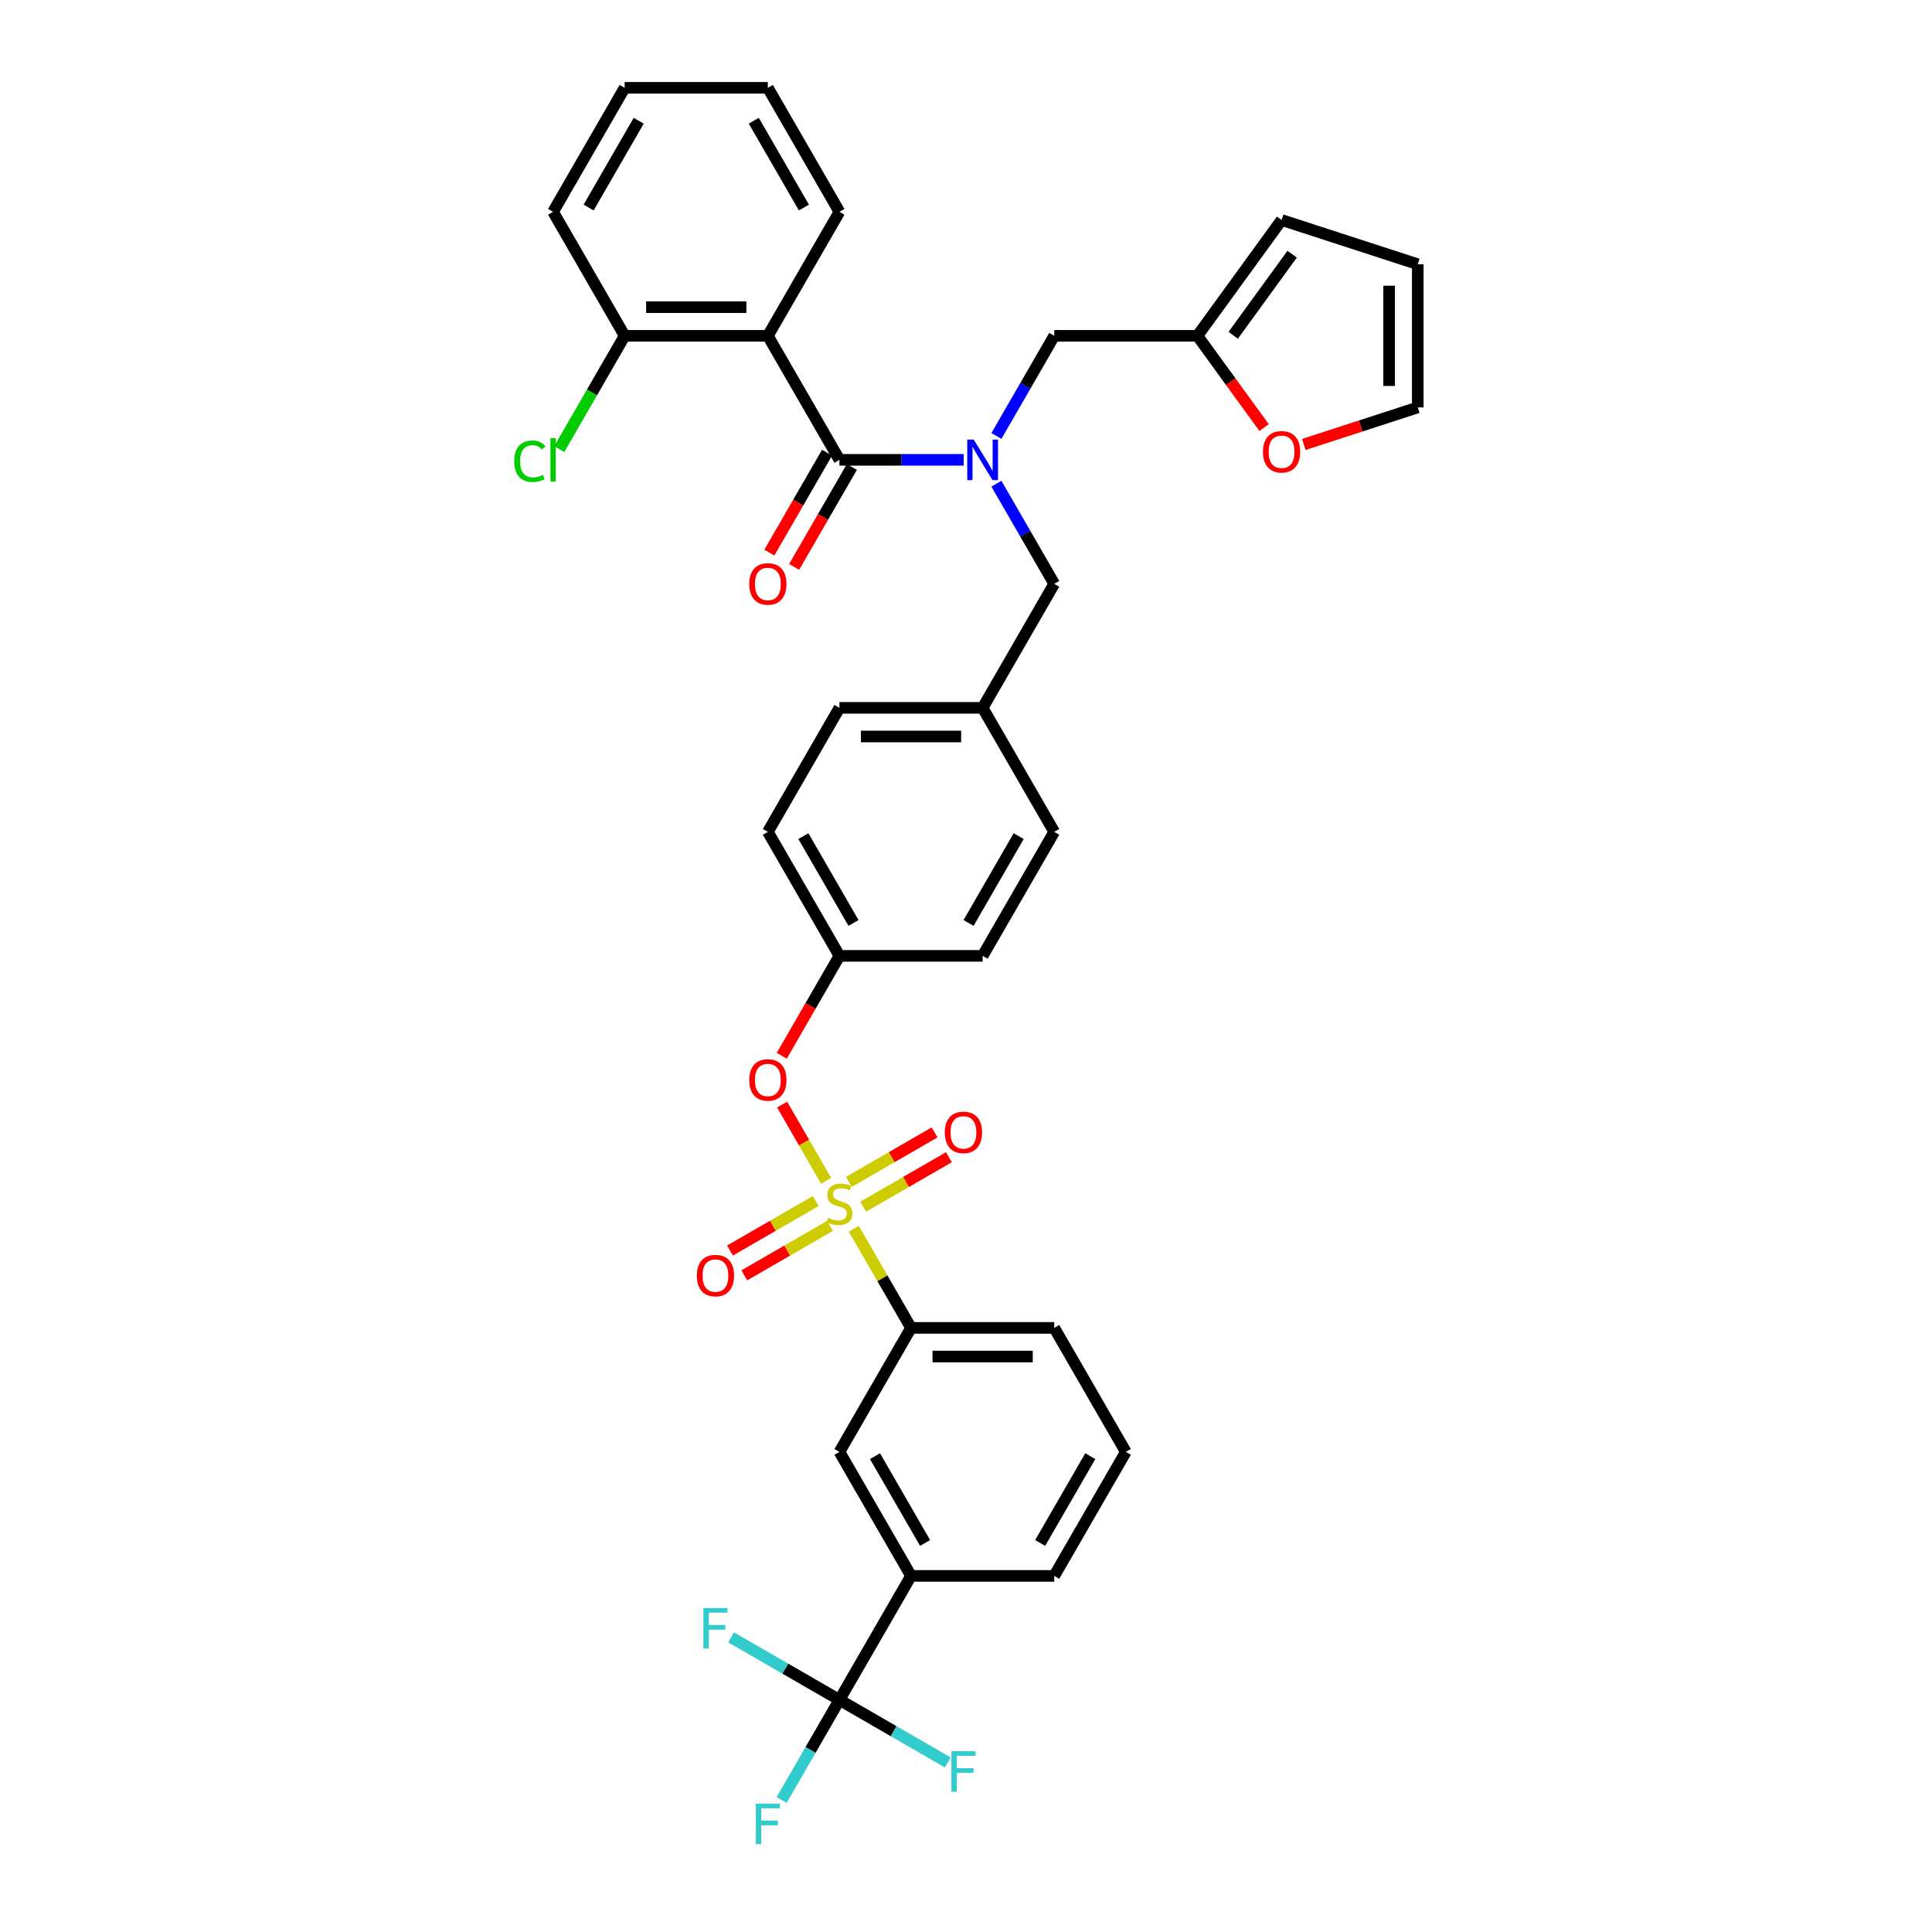 <?xml version='1.0' encoding='iso-8859-1'?>
<svg version='1.1' baseProfile='full'
              xmlns='http://www.w3.org/2000/svg'
                      xmlns:rdkit='http://www.rdkit.org/xml'
                      xmlns:xlink='http://www.w3.org/1999/xlink'
                  xml:space='preserve'
width='1000px' height='1000px' viewBox='0 0 1000 1000'>
<!-- END OF HEADER -->
<rect style='opacity:1.0;fill:#FFFFFF;stroke:none' width='1000' height='1000' x='0' y='0'> </rect>
<path class='bond-0' d='M 515.739,250.358 L 530.704,276.277' style='fill:none;fill-rule:evenodd;stroke:#0000FF;stroke-width:6px;stroke-linecap:butt;stroke-linejoin:miter;stroke-opacity:1' />
<path class='bond-0' d='M 530.704,276.277 L 545.668,302.196' style='fill:none;fill-rule:evenodd;stroke:#000000;stroke-width:6px;stroke-linecap:butt;stroke-linejoin:miter;stroke-opacity:1' />
<path class='bond-1' d='M 498.798,238.011 L 466.647,238.011' style='fill:none;fill-rule:evenodd;stroke:#0000FF;stroke-width:6px;stroke-linecap:butt;stroke-linejoin:miter;stroke-opacity:1' />
<path class='bond-1' d='M 466.647,238.011 L 434.496,238.011' style='fill:none;fill-rule:evenodd;stroke:#000000;stroke-width:6px;stroke-linecap:butt;stroke-linejoin:miter;stroke-opacity:1' />
<path class='bond-2' d='M 515.739,225.663 L 530.704,199.744' style='fill:none;fill-rule:evenodd;stroke:#0000FF;stroke-width:6px;stroke-linecap:butt;stroke-linejoin:miter;stroke-opacity:1' />
<path class='bond-2' d='M 530.704,199.744 L 545.668,173.825' style='fill:none;fill-rule:evenodd;stroke:#000000;stroke-width:6px;stroke-linecap:butt;stroke-linejoin:miter;stroke-opacity:1' />
<path class='bond-3' d='M 397.438,173.825 L 323.323,173.825' style='fill:none;fill-rule:evenodd;stroke:#000000;stroke-width:6px;stroke-linecap:butt;stroke-linejoin:miter;stroke-opacity:1' />
<path class='bond-3' d='M 386.321,159.002 L 334.44,159.002' style='fill:none;fill-rule:evenodd;stroke:#000000;stroke-width:6px;stroke-linecap:butt;stroke-linejoin:miter;stroke-opacity:1' />
<path class='bond-4' d='M 397.438,173.825 L 434.496,109.64' style='fill:none;fill-rule:evenodd;stroke:#000000;stroke-width:6px;stroke-linecap:butt;stroke-linejoin:miter;stroke-opacity:1' />
<path class='bond-5' d='M 397.438,173.825 L 434.496,238.011' style='fill:none;fill-rule:evenodd;stroke:#000000;stroke-width:6px;stroke-linecap:butt;stroke-linejoin:miter;stroke-opacity:1' />
<path class='bond-6' d='M 428.077,234.305 L 413.147,260.165' style='fill:none;fill-rule:evenodd;stroke:#000000;stroke-width:6px;stroke-linecap:butt;stroke-linejoin:miter;stroke-opacity:1' />
<path class='bond-6' d='M 413.147,260.165 L 398.217,286.024' style='fill:none;fill-rule:evenodd;stroke:#FF0000;stroke-width:6px;stroke-linecap:butt;stroke-linejoin:miter;stroke-opacity:1' />
<path class='bond-6' d='M 440.914,241.717 L 425.984,267.576' style='fill:none;fill-rule:evenodd;stroke:#000000;stroke-width:6px;stroke-linecap:butt;stroke-linejoin:miter;stroke-opacity:1' />
<path class='bond-6' d='M 425.984,267.576 L 411.054,293.436' style='fill:none;fill-rule:evenodd;stroke:#FF0000;stroke-width:6px;stroke-linecap:butt;stroke-linejoin:miter;stroke-opacity:1' />
<path class='bond-7' d='M 323.323,173.825 L 306.403,203.133' style='fill:none;fill-rule:evenodd;stroke:#000000;stroke-width:6px;stroke-linecap:butt;stroke-linejoin:miter;stroke-opacity:1' />
<path class='bond-7' d='M 306.403,203.133 L 289.482,232.44' style='fill:none;fill-rule:evenodd;stroke:#00CC00;stroke-width:6px;stroke-linecap:butt;stroke-linejoin:miter;stroke-opacity:1' />
<path class='bond-8' d='M 323.323,173.825 L 286.266,109.64' style='fill:none;fill-rule:evenodd;stroke:#000000;stroke-width:6px;stroke-linecap:butt;stroke-linejoin:miter;stroke-opacity:1' />
<path class='bond-9' d='M 545.668,302.196 L 508.611,366.382' style='fill:none;fill-rule:evenodd;stroke:#000000;stroke-width:6px;stroke-linecap:butt;stroke-linejoin:miter;stroke-opacity:1' />
<path class='bond-10' d='M 619.783,173.825 L 637.036,197.573' style='fill:none;fill-rule:evenodd;stroke:#000000;stroke-width:6px;stroke-linecap:butt;stroke-linejoin:miter;stroke-opacity:1' />
<path class='bond-10' d='M 637.036,197.573 L 654.29,221.32' style='fill:none;fill-rule:evenodd;stroke:#FF0000;stroke-width:6px;stroke-linecap:butt;stroke-linejoin:miter;stroke-opacity:1' />
<path class='bond-11' d='M 619.783,173.825 L 663.347,113.865' style='fill:none;fill-rule:evenodd;stroke:#000000;stroke-width:6px;stroke-linecap:butt;stroke-linejoin:miter;stroke-opacity:1' />
<path class='bond-11' d='M 638.31,173.544 L 668.804,131.572' style='fill:none;fill-rule:evenodd;stroke:#000000;stroke-width:6px;stroke-linecap:butt;stroke-linejoin:miter;stroke-opacity:1' />
<path class='bond-12' d='M 619.783,173.825 L 545.668,173.825' style='fill:none;fill-rule:evenodd;stroke:#000000;stroke-width:6px;stroke-linecap:butt;stroke-linejoin:miter;stroke-opacity:1' />
<path class='bond-13' d='M 674.835,230.053 L 704.334,220.468' style='fill:none;fill-rule:evenodd;stroke:#FF0000;stroke-width:6px;stroke-linecap:butt;stroke-linejoin:miter;stroke-opacity:1' />
<path class='bond-13' d='M 704.334,220.468 L 733.834,210.883' style='fill:none;fill-rule:evenodd;stroke:#000000;stroke-width:6px;stroke-linecap:butt;stroke-linejoin:miter;stroke-opacity:1' />
<path class='bond-14' d='M 434.496,879.865 L 471.553,815.68' style='fill:none;fill-rule:evenodd;stroke:#000000;stroke-width:6px;stroke-linecap:butt;stroke-linejoin:miter;stroke-opacity:1' />
<path class='bond-15' d='M 434.496,879.865 L 419.531,905.784' style='fill:none;fill-rule:evenodd;stroke:#000000;stroke-width:6px;stroke-linecap:butt;stroke-linejoin:miter;stroke-opacity:1' />
<path class='bond-15' d='M 419.531,905.784 L 404.567,931.703' style='fill:none;fill-rule:evenodd;stroke:#33CCCC;stroke-width:6px;stroke-linecap:butt;stroke-linejoin:miter;stroke-opacity:1' />
<path class='bond-16' d='M 434.496,879.865 L 406.45,863.673' style='fill:none;fill-rule:evenodd;stroke:#000000;stroke-width:6px;stroke-linecap:butt;stroke-linejoin:miter;stroke-opacity:1' />
<path class='bond-16' d='M 406.45,863.673 L 378.404,847.481' style='fill:none;fill-rule:evenodd;stroke:#33CCCC;stroke-width:6px;stroke-linecap:butt;stroke-linejoin:miter;stroke-opacity:1' />
<path class='bond-17' d='M 434.496,879.865 L 462.542,896.058' style='fill:none;fill-rule:evenodd;stroke:#000000;stroke-width:6px;stroke-linecap:butt;stroke-linejoin:miter;stroke-opacity:1' />
<path class='bond-17' d='M 462.542,896.058 L 490.588,912.25' style='fill:none;fill-rule:evenodd;stroke:#33CCCC;stroke-width:6px;stroke-linecap:butt;stroke-linejoin:miter;stroke-opacity:1' />
<path class='bond-18' d='M 404.824,571.73 L 416.21,591.453' style='fill:none;fill-rule:evenodd;stroke:#FF0000;stroke-width:6px;stroke-linecap:butt;stroke-linejoin:miter;stroke-opacity:1' />
<path class='bond-18' d='M 416.21,591.453 L 427.597,611.175' style='fill:none;fill-rule:evenodd;stroke:#CCCC00;stroke-width:6px;stroke-linecap:butt;stroke-linejoin:miter;stroke-opacity:1' />
<path class='bond-19' d='M 404.635,546.472 L 419.566,520.612' style='fill:none;fill-rule:evenodd;stroke:#FF0000;stroke-width:6px;stroke-linecap:butt;stroke-linejoin:miter;stroke-opacity:1' />
<path class='bond-19' d='M 419.566,520.612 L 434.496,494.753' style='fill:none;fill-rule:evenodd;stroke:#000000;stroke-width:6px;stroke-linecap:butt;stroke-linejoin:miter;stroke-opacity:1' />
<path class='bond-20' d='M 446.784,624.587 L 468.965,611.781' style='fill:none;fill-rule:evenodd;stroke:#CCCC00;stroke-width:6px;stroke-linecap:butt;stroke-linejoin:miter;stroke-opacity:1' />
<path class='bond-20' d='M 468.965,611.781 L 491.147,598.974' style='fill:none;fill-rule:evenodd;stroke:#FF0000;stroke-width:6px;stroke-linecap:butt;stroke-linejoin:miter;stroke-opacity:1' />
<path class='bond-20' d='M 439.372,611.75 L 461.554,598.943' style='fill:none;fill-rule:evenodd;stroke:#CCCC00;stroke-width:6px;stroke-linecap:butt;stroke-linejoin:miter;stroke-opacity:1' />
<path class='bond-20' d='M 461.554,598.943 L 483.735,586.137' style='fill:none;fill-rule:evenodd;stroke:#FF0000;stroke-width:6px;stroke-linecap:butt;stroke-linejoin:miter;stroke-opacity:1' />
<path class='bond-21' d='M 422.207,621.66 L 400.026,634.467' style='fill:none;fill-rule:evenodd;stroke:#CCCC00;stroke-width:6px;stroke-linecap:butt;stroke-linejoin:miter;stroke-opacity:1' />
<path class='bond-21' d='M 400.026,634.467 L 377.845,647.273' style='fill:none;fill-rule:evenodd;stroke:#FF0000;stroke-width:6px;stroke-linecap:butt;stroke-linejoin:miter;stroke-opacity:1' />
<path class='bond-21' d='M 429.619,634.497 L 407.437,647.304' style='fill:none;fill-rule:evenodd;stroke:#CCCC00;stroke-width:6px;stroke-linecap:butt;stroke-linejoin:miter;stroke-opacity:1' />
<path class='bond-21' d='M 407.437,647.304 L 385.256,660.11' style='fill:none;fill-rule:evenodd;stroke:#FF0000;stroke-width:6px;stroke-linecap:butt;stroke-linejoin:miter;stroke-opacity:1' />
<path class='bond-22' d='M 441.933,636.005 L 456.743,661.657' style='fill:none;fill-rule:evenodd;stroke:#CCCC00;stroke-width:6px;stroke-linecap:butt;stroke-linejoin:miter;stroke-opacity:1' />
<path class='bond-22' d='M 456.743,661.657 L 471.553,687.309' style='fill:none;fill-rule:evenodd;stroke:#000000;stroke-width:6px;stroke-linecap:butt;stroke-linejoin:miter;stroke-opacity:1' />
<path class='bond-23' d='M 471.553,687.309 L 434.496,751.494' style='fill:none;fill-rule:evenodd;stroke:#000000;stroke-width:6px;stroke-linecap:butt;stroke-linejoin:miter;stroke-opacity:1' />
<path class='bond-24' d='M 471.553,687.309 L 545.668,687.309' style='fill:none;fill-rule:evenodd;stroke:#000000;stroke-width:6px;stroke-linecap:butt;stroke-linejoin:miter;stroke-opacity:1' />
<path class='bond-24' d='M 482.67,702.132 L 534.551,702.132' style='fill:none;fill-rule:evenodd;stroke:#000000;stroke-width:6px;stroke-linecap:butt;stroke-linejoin:miter;stroke-opacity:1' />
<path class='bond-25' d='M 508.611,366.382 L 434.496,366.382' style='fill:none;fill-rule:evenodd;stroke:#000000;stroke-width:6px;stroke-linecap:butt;stroke-linejoin:miter;stroke-opacity:1' />
<path class='bond-25' d='M 497.493,381.205 L 445.613,381.205' style='fill:none;fill-rule:evenodd;stroke:#000000;stroke-width:6px;stroke-linecap:butt;stroke-linejoin:miter;stroke-opacity:1' />
<path class='bond-26' d='M 508.611,366.382 L 545.668,430.567' style='fill:none;fill-rule:evenodd;stroke:#000000;stroke-width:6px;stroke-linecap:butt;stroke-linejoin:miter;stroke-opacity:1' />
<path class='bond-27' d='M 434.496,494.753 L 508.611,494.753' style='fill:none;fill-rule:evenodd;stroke:#000000;stroke-width:6px;stroke-linecap:butt;stroke-linejoin:miter;stroke-opacity:1' />
<path class='bond-28' d='M 434.496,494.753 L 397.438,430.567' style='fill:none;fill-rule:evenodd;stroke:#000000;stroke-width:6px;stroke-linecap:butt;stroke-linejoin:miter;stroke-opacity:1' />
<path class='bond-28' d='M 441.774,477.713 L 415.834,432.784' style='fill:none;fill-rule:evenodd;stroke:#000000;stroke-width:6px;stroke-linecap:butt;stroke-linejoin:miter;stroke-opacity:1' />
<path class='bond-29' d='M 434.496,366.382 L 397.438,430.567' style='fill:none;fill-rule:evenodd;stroke:#000000;stroke-width:6px;stroke-linecap:butt;stroke-linejoin:miter;stroke-opacity:1' />
<path class='bond-30' d='M 545.668,430.567 L 508.611,494.753' style='fill:none;fill-rule:evenodd;stroke:#000000;stroke-width:6px;stroke-linecap:butt;stroke-linejoin:miter;stroke-opacity:1' />
<path class='bond-30' d='M 527.272,432.784 L 501.332,477.713' style='fill:none;fill-rule:evenodd;stroke:#000000;stroke-width:6px;stroke-linecap:butt;stroke-linejoin:miter;stroke-opacity:1' />
<path class='bond-31' d='M 471.553,815.68 L 434.496,751.494' style='fill:none;fill-rule:evenodd;stroke:#000000;stroke-width:6px;stroke-linecap:butt;stroke-linejoin:miter;stroke-opacity:1' />
<path class='bond-31' d='M 478.832,798.641 L 452.891,753.711' style='fill:none;fill-rule:evenodd;stroke:#000000;stroke-width:6px;stroke-linecap:butt;stroke-linejoin:miter;stroke-opacity:1' />
<path class='bond-32' d='M 471.553,815.68 L 545.668,815.68' style='fill:none;fill-rule:evenodd;stroke:#000000;stroke-width:6px;stroke-linecap:butt;stroke-linejoin:miter;stroke-opacity:1' />
<path class='bond-33' d='M 545.668,687.309 L 582.726,751.494' style='fill:none;fill-rule:evenodd;stroke:#000000;stroke-width:6px;stroke-linecap:butt;stroke-linejoin:miter;stroke-opacity:1' />
<path class='bond-34' d='M 545.668,815.68 L 582.726,751.494' style='fill:none;fill-rule:evenodd;stroke:#000000;stroke-width:6px;stroke-linecap:butt;stroke-linejoin:miter;stroke-opacity:1' />
<path class='bond-34' d='M 538.39,798.641 L 564.33,753.711' style='fill:none;fill-rule:evenodd;stroke:#000000;stroke-width:6px;stroke-linecap:butt;stroke-linejoin:miter;stroke-opacity:1' />
<path class='bond-35' d='M 663.347,113.865 L 733.834,136.768' style='fill:none;fill-rule:evenodd;stroke:#000000;stroke-width:6px;stroke-linecap:butt;stroke-linejoin:miter;stroke-opacity:1' />
<path class='bond-36' d='M 733.834,210.883 L 733.834,136.768' style='fill:none;fill-rule:evenodd;stroke:#000000;stroke-width:6px;stroke-linecap:butt;stroke-linejoin:miter;stroke-opacity:1' />
<path class='bond-36' d='M 719.011,199.766 L 719.011,147.885' style='fill:none;fill-rule:evenodd;stroke:#000000;stroke-width:6px;stroke-linecap:butt;stroke-linejoin:miter;stroke-opacity:1' />
<path class='bond-37' d='M 434.496,109.64 L 397.438,45.455' style='fill:none;fill-rule:evenodd;stroke:#000000;stroke-width:6px;stroke-linecap:butt;stroke-linejoin:miter;stroke-opacity:1' />
<path class='bond-37' d='M 416.1,107.424 L 390.16,62.494' style='fill:none;fill-rule:evenodd;stroke:#000000;stroke-width:6px;stroke-linecap:butt;stroke-linejoin:miter;stroke-opacity:1' />
<path class='bond-38' d='M 286.266,109.64 L 323.323,45.455' style='fill:none;fill-rule:evenodd;stroke:#000000;stroke-width:6px;stroke-linecap:butt;stroke-linejoin:miter;stroke-opacity:1' />
<path class='bond-38' d='M 304.661,107.424 L 330.602,62.494' style='fill:none;fill-rule:evenodd;stroke:#000000;stroke-width:6px;stroke-linecap:butt;stroke-linejoin:miter;stroke-opacity:1' />
<path class='bond-39' d='M 397.438,45.455 L 323.323,45.455' style='fill:none;fill-rule:evenodd;stroke:#000000;stroke-width:6px;stroke-linecap:butt;stroke-linejoin:miter;stroke-opacity:1' />
<path  class='atom-0' d='M 503.971 227.516
L 510.849 238.633
Q 511.531 239.73, 512.628 241.717
Q 513.725 243.703, 513.784 243.821
L 513.784 227.516
L 516.571 227.516
L 516.571 248.506
L 513.695 248.506
L 506.313 236.351
Q 505.453 234.928, 504.534 233.297
Q 503.645 231.667, 503.378 231.163
L 503.378 248.506
L 500.651 248.506
L 500.651 227.516
L 503.971 227.516
' fill='#0000FF'/>
<path  class='atom-3' d='M 387.803 302.256
Q 387.803 297.216, 390.293 294.399
Q 392.784 291.583, 397.438 291.583
Q 402.093 291.583, 404.583 294.399
Q 407.073 297.216, 407.073 302.256
Q 407.073 307.355, 404.553 310.26
Q 402.033 313.136, 397.438 313.136
Q 392.813 313.136, 390.293 310.26
Q 387.803 307.384, 387.803 302.256
M 397.438 310.764
Q 400.64 310.764, 402.359 308.63
Q 404.109 306.465, 404.109 302.256
Q 404.109 298.135, 402.359 296.06
Q 400.64 293.955, 397.438 293.955
Q 394.236 293.955, 392.487 296.03
Q 390.768 298.105, 390.768 302.256
Q 390.768 306.495, 392.487 308.63
Q 394.236 310.764, 397.438 310.764
' fill='#FF0000'/>
<path  class='atom-5' d='M 266.166 238.737
Q 266.166 233.52, 268.597 230.792
Q 271.057 228.035, 275.712 228.035
Q 280.04 228.035, 282.352 231.089
L 280.396 232.689
Q 278.706 230.466, 275.712 230.466
Q 272.54 230.466, 270.85 232.6
Q 269.19 234.705, 269.19 238.737
Q 269.19 242.888, 270.909 245.022
Q 272.658 247.157, 276.038 247.157
Q 278.35 247.157, 281.048 245.763
L 281.878 247.987
Q 280.781 248.698, 279.121 249.113
Q 277.461 249.528, 275.623 249.528
Q 271.057 249.528, 268.597 246.742
Q 266.166 243.955, 266.166 238.737
' fill='#00CC00'/>
<path  class='atom-5' d='M 284.902 226.76
L 287.629 226.76
L 287.629 249.262
L 284.902 249.262
L 284.902 226.76
' fill='#00CC00'/>
<path  class='atom-8' d='M 653.712 233.845
Q 653.712 228.805, 656.202 225.989
Q 658.692 223.172, 663.347 223.172
Q 668.001 223.172, 670.491 225.989
Q 672.982 228.805, 672.982 233.845
Q 672.982 238.944, 670.462 241.849
Q 667.942 244.725, 663.347 244.725
Q 658.722 244.725, 656.202 241.849
Q 653.712 238.974, 653.712 233.845
M 663.347 242.353
Q 666.549 242.353, 668.268 240.219
Q 670.017 238.055, 670.017 233.845
Q 670.017 229.724, 668.268 227.649
Q 666.549 225.544, 663.347 225.544
Q 660.145 225.544, 658.396 227.619
Q 656.676 229.695, 656.676 233.845
Q 656.676 238.084, 658.396 240.219
Q 660.145 242.353, 663.347 242.353
' fill='#FF0000'/>
<path  class='atom-10' d='M 387.803 558.997
Q 387.803 553.958, 390.293 551.141
Q 392.784 548.325, 397.438 548.325
Q 402.093 548.325, 404.583 551.141
Q 407.073 553.958, 407.073 558.997
Q 407.073 564.097, 404.553 567.002
Q 402.033 569.877, 397.438 569.877
Q 392.813 569.877, 390.293 567.002
Q 387.803 564.126, 387.803 558.997
M 397.438 567.506
Q 400.64 567.506, 402.359 565.371
Q 404.109 563.207, 404.109 558.997
Q 404.109 554.877, 402.359 552.801
Q 400.64 550.697, 397.438 550.697
Q 394.236 550.697, 392.487 552.772
Q 390.768 554.847, 390.768 558.997
Q 390.768 563.237, 392.487 565.371
Q 394.236 567.506, 397.438 567.506
' fill='#FF0000'/>
<path  class='atom-11' d='M 428.566 630.328
Q 428.804 630.416, 429.782 630.832
Q 430.76 631.247, 431.828 631.513
Q 432.924 631.751, 433.992 631.751
Q 435.978 631.751, 437.134 630.802
Q 438.29 629.824, 438.29 628.134
Q 438.29 626.978, 437.697 626.266
Q 437.134 625.555, 436.245 625.169
Q 435.355 624.784, 433.873 624.339
Q 432.005 623.776, 430.879 623.242
Q 429.782 622.709, 428.981 621.582
Q 428.211 620.455, 428.211 618.558
Q 428.211 615.92, 429.989 614.289
Q 431.798 612.659, 435.355 612.659
Q 437.786 612.659, 440.543 613.815
L 439.862 616.097
Q 437.342 615.06, 435.444 615.06
Q 433.399 615.06, 432.272 615.92
Q 431.146 616.75, 431.175 618.202
Q 431.175 619.329, 431.739 620.011
Q 432.331 620.693, 433.162 621.078
Q 434.021 621.463, 435.444 621.908
Q 437.342 622.501, 438.468 623.094
Q 439.595 623.687, 440.395 624.902
Q 441.225 626.088, 441.225 628.134
Q 441.225 631.039, 439.269 632.61
Q 437.342 634.152, 434.11 634.152
Q 432.243 634.152, 430.82 633.737
Q 429.426 633.351, 427.766 632.67
L 428.566 630.328
' fill='#CCCC00'/>
<path  class='atom-12' d='M 489.046 586.125
Q 489.046 581.086, 491.536 578.269
Q 494.027 575.453, 498.681 575.453
Q 503.336 575.453, 505.826 578.269
Q 508.316 581.086, 508.316 586.125
Q 508.316 591.224, 505.796 594.13
Q 503.276 597.005, 498.681 597.005
Q 494.056 597.005, 491.536 594.13
Q 489.046 591.254, 489.046 586.125
M 498.681 594.634
Q 501.883 594.634, 503.602 592.499
Q 505.351 590.335, 505.351 586.125
Q 505.351 582.005, 503.602 579.929
Q 501.883 577.824, 498.681 577.824
Q 495.479 577.824, 493.73 579.9
Q 492.011 581.975, 492.011 586.125
Q 492.011 590.365, 493.73 592.499
Q 495.479 594.634, 498.681 594.634
' fill='#FF0000'/>
<path  class='atom-13' d='M 360.675 660.24
Q 360.675 655.201, 363.166 652.384
Q 365.656 649.568, 370.31 649.568
Q 374.965 649.568, 377.455 652.384
Q 379.945 655.201, 379.945 660.24
Q 379.945 665.339, 377.425 668.245
Q 374.905 671.12, 370.31 671.12
Q 365.685 671.12, 363.166 668.245
Q 360.675 665.369, 360.675 660.24
M 370.31 668.749
Q 373.512 668.749, 375.231 666.614
Q 376.981 664.45, 376.981 660.24
Q 376.981 656.12, 375.231 654.044
Q 373.512 651.939, 370.31 651.939
Q 367.108 651.939, 365.359 654.015
Q 363.64 656.09, 363.64 660.24
Q 363.64 664.48, 365.359 666.614
Q 367.108 668.749, 370.31 668.749
' fill='#FF0000'/>
<path  class='atom-23' d='M 391.198 933.556
L 403.679 933.556
L 403.679 935.957
L 394.014 935.957
L 394.014 942.331
L 402.611 942.331
L 402.611 944.762
L 394.014 944.762
L 394.014 954.545
L 391.198 954.545
L 391.198 933.556
' fill='#33CCCC'/>
<path  class='atom-24' d='M 364.07 832.313
L 376.551 832.313
L 376.551 834.714
L 366.886 834.714
L 366.886 841.088
L 375.483 841.088
L 375.483 843.519
L 366.886 843.519
L 366.886 853.303
L 364.07 853.303
L 364.07 832.313
' fill='#33CCCC'/>
<path  class='atom-25' d='M 492.441 906.428
L 504.922 906.428
L 504.922 908.829
L 495.257 908.829
L 495.257 915.203
L 503.854 915.203
L 503.854 917.634
L 495.257 917.634
L 495.257 927.417
L 492.441 927.417
L 492.441 906.428
' fill='#33CCCC'/>
</svg>
